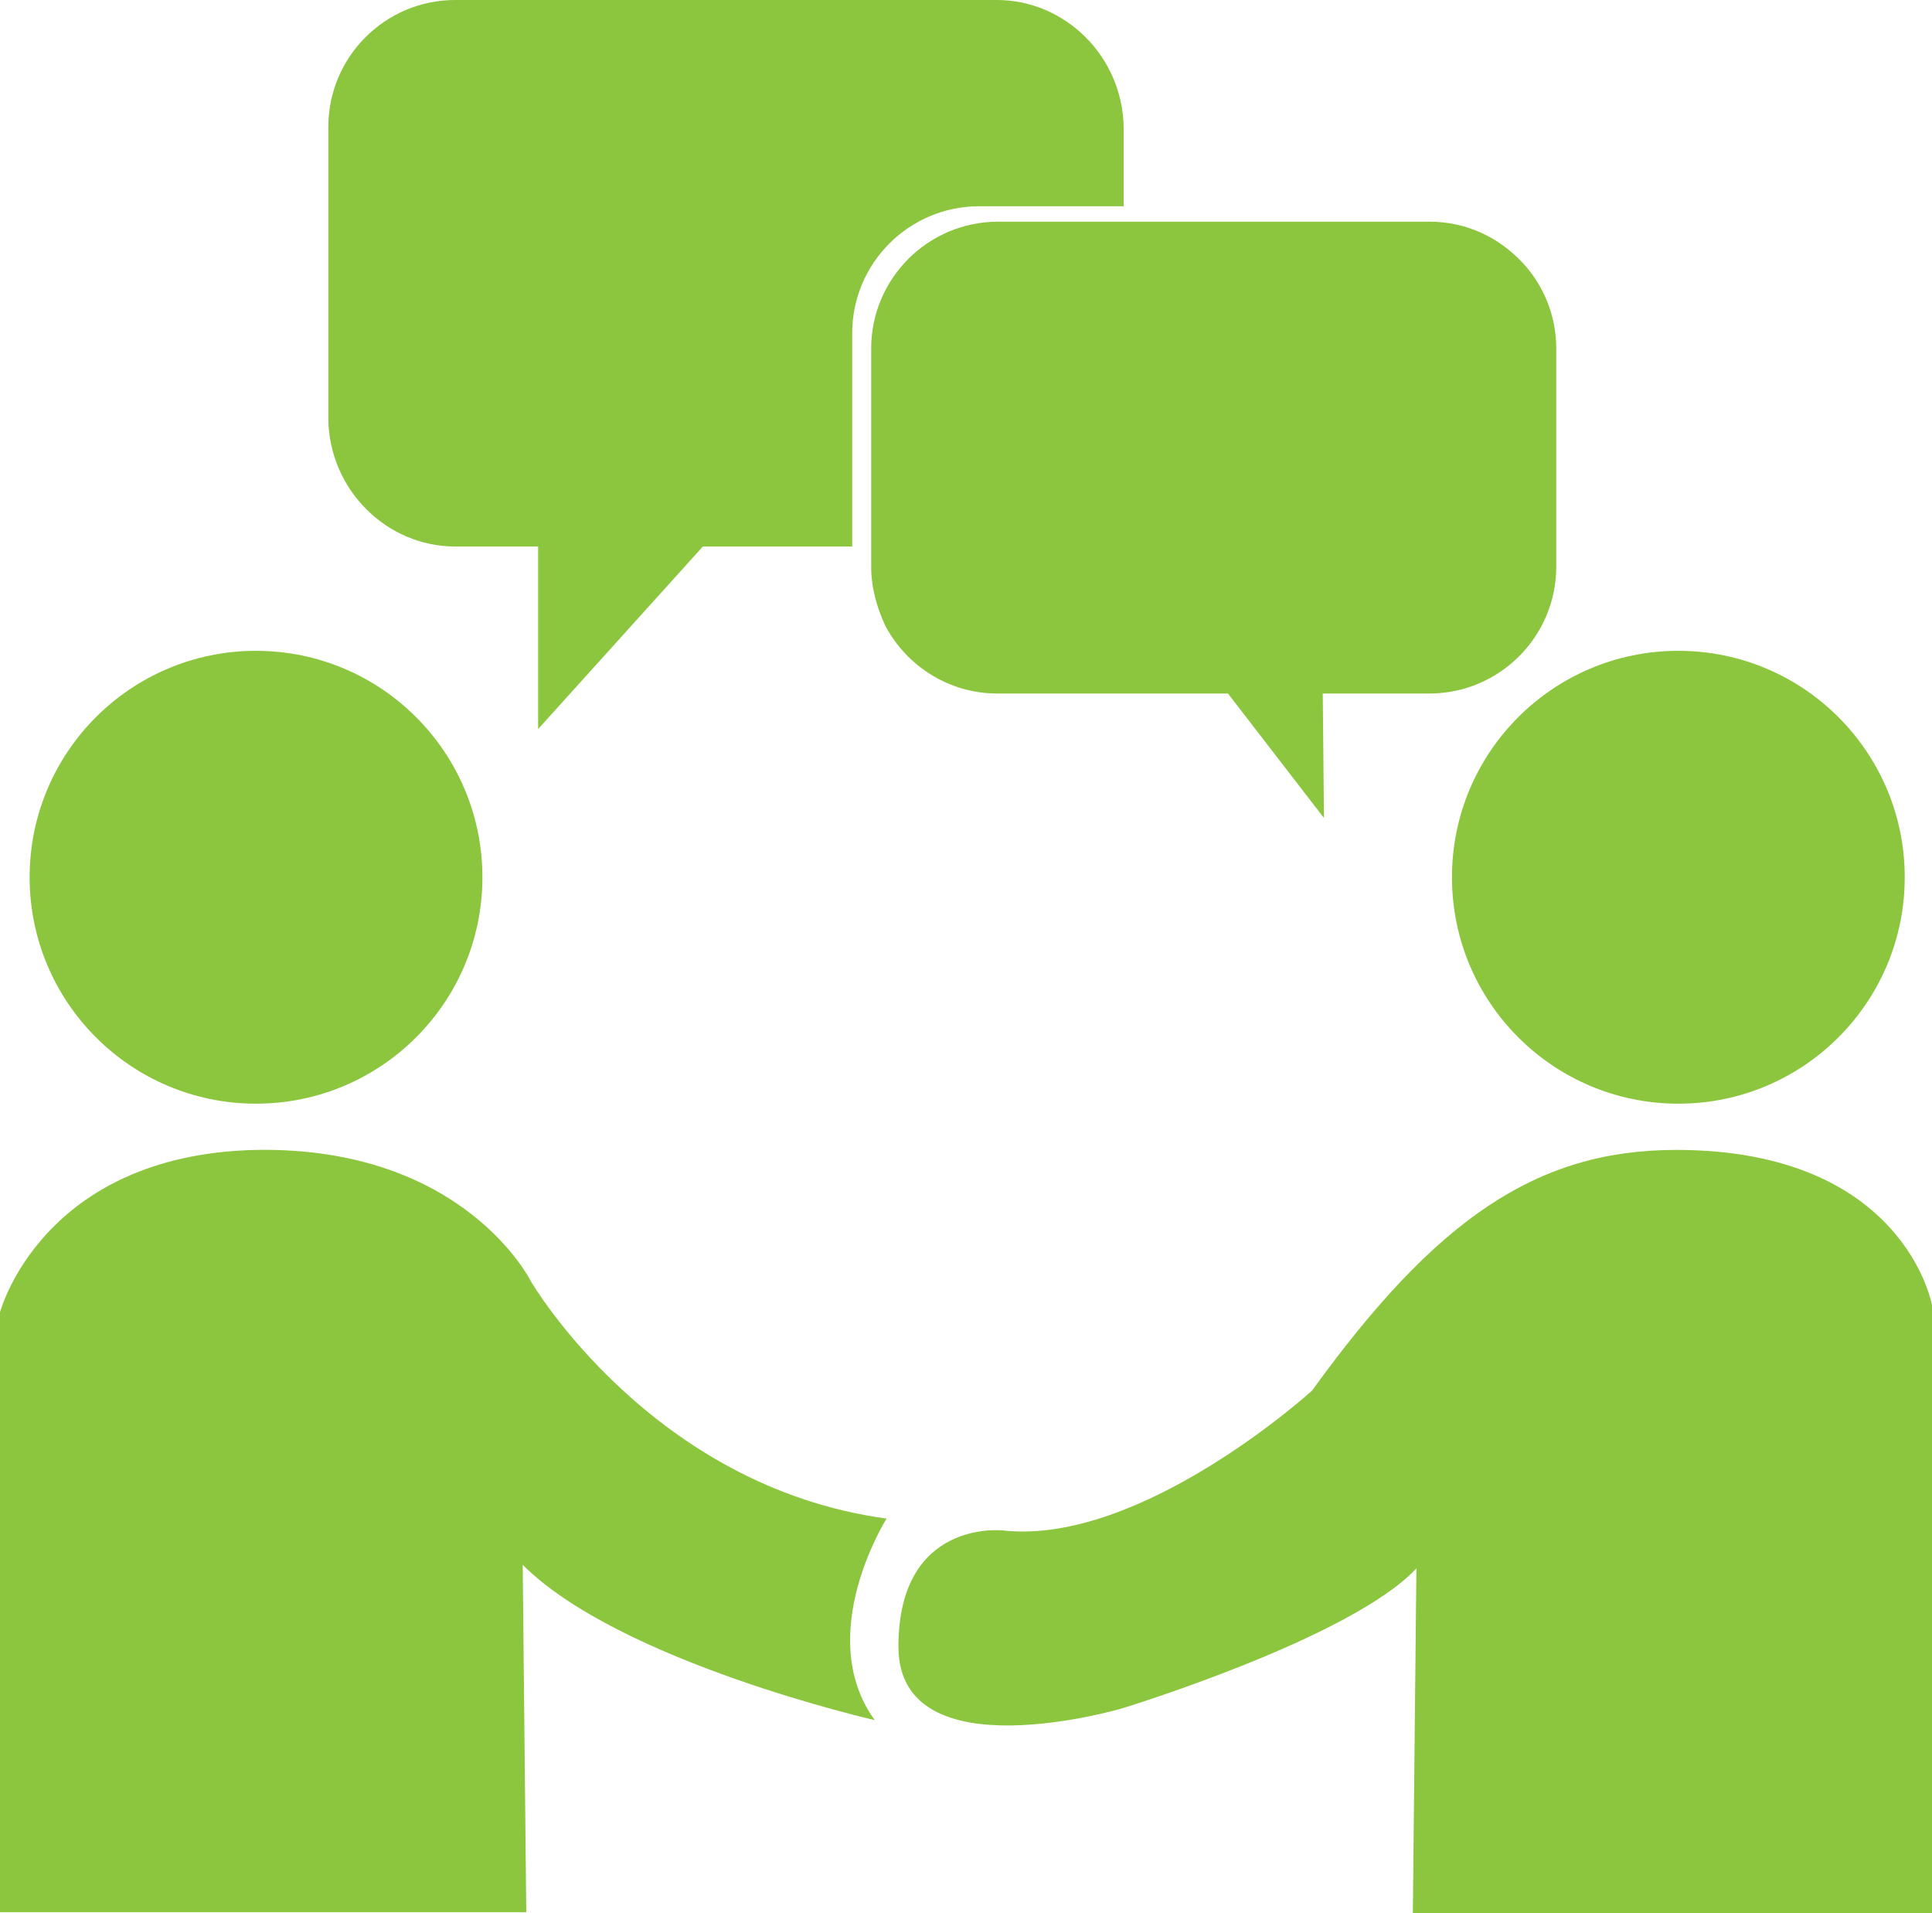 <?xml version="1.0" encoding="utf-8"?>
<!-- Generator: Adobe Illustrator 22.1.0, SVG Export Plug-In . SVG Version: 6.00 Build 0)  -->
<svg version="1.1" id="Ebene_1" xmlns="http://www.w3.org/2000/svg" xmlns:xlink="http://www.w3.org/1999/xlink" x="0px" y="0px"
	 viewBox="0 0 163 161.4" style="enable-background:new 0 0 163 161.4;" xml:space="preserve">
<style type="text/css">
	.st0{fill:#8CC63F;}
</style>
<g>
	<circle class="st0" cx="21.6" cy="74" r="19.1"/>
	<circle class="st0" cx="141.6" cy="74" r="19.1"/>
	<path class="st0" d="M38.4,46.1h7v15.4l13.9-15.4h12.6v-18c0-5.9,4.8-10.7,10.7-10.7h12.2v-6.7C94.7,4.8,89.9,0,84.1,0H38.4
		c-5.9,0-10.7,4.8-10.7,10.7v24.7C27.8,41.3,32.6,46.1,38.4,46.1z"/>
	<path class="st0" d="M84.2,18.7c-5.9,0-10.7,4.8-10.7,10.7v15.7v2.7c0,1.8,0.5,3.5,1.2,5c1.8,3.4,5.4,5.7,9.4,5.7h19.5l8.1,10.5
		l-0.1-10.5h9c5.9,0,10.7-4.8,10.7-10.7V29.4c0-2.8-1.1-5.4-2.9-7.3c-2-2.1-4.7-3.4-7.8-3.4H94.7H84.2z"/>
	<path class="st0" d="M44.8,108.1c0,0-5.6-11.4-23.2-11.1C3.5,97.4,0,110.7,0,110.7v50.6h44.4L44.1,132c8.2,8.2,29.7,13.1,29.7,13.1
		c-5.2-7.2,1-17,1-17C54.9,125.4,44.8,108.1,44.8,108.1z"/>
	<path class="st0" d="M141.4,97c-11.8,0-20.3,5.9-30.7,20.3c0,0-14.4,13.1-26.1,11.8c0,0-8.8-1-8.8,9.8s18.9,5.2,18.9,5.2
		s19.3-5.9,24.8-11.8l-0.3,29.1H163v-51.3C163,110.1,160.7,97,141.4,97z"/>
</g>
</svg>
